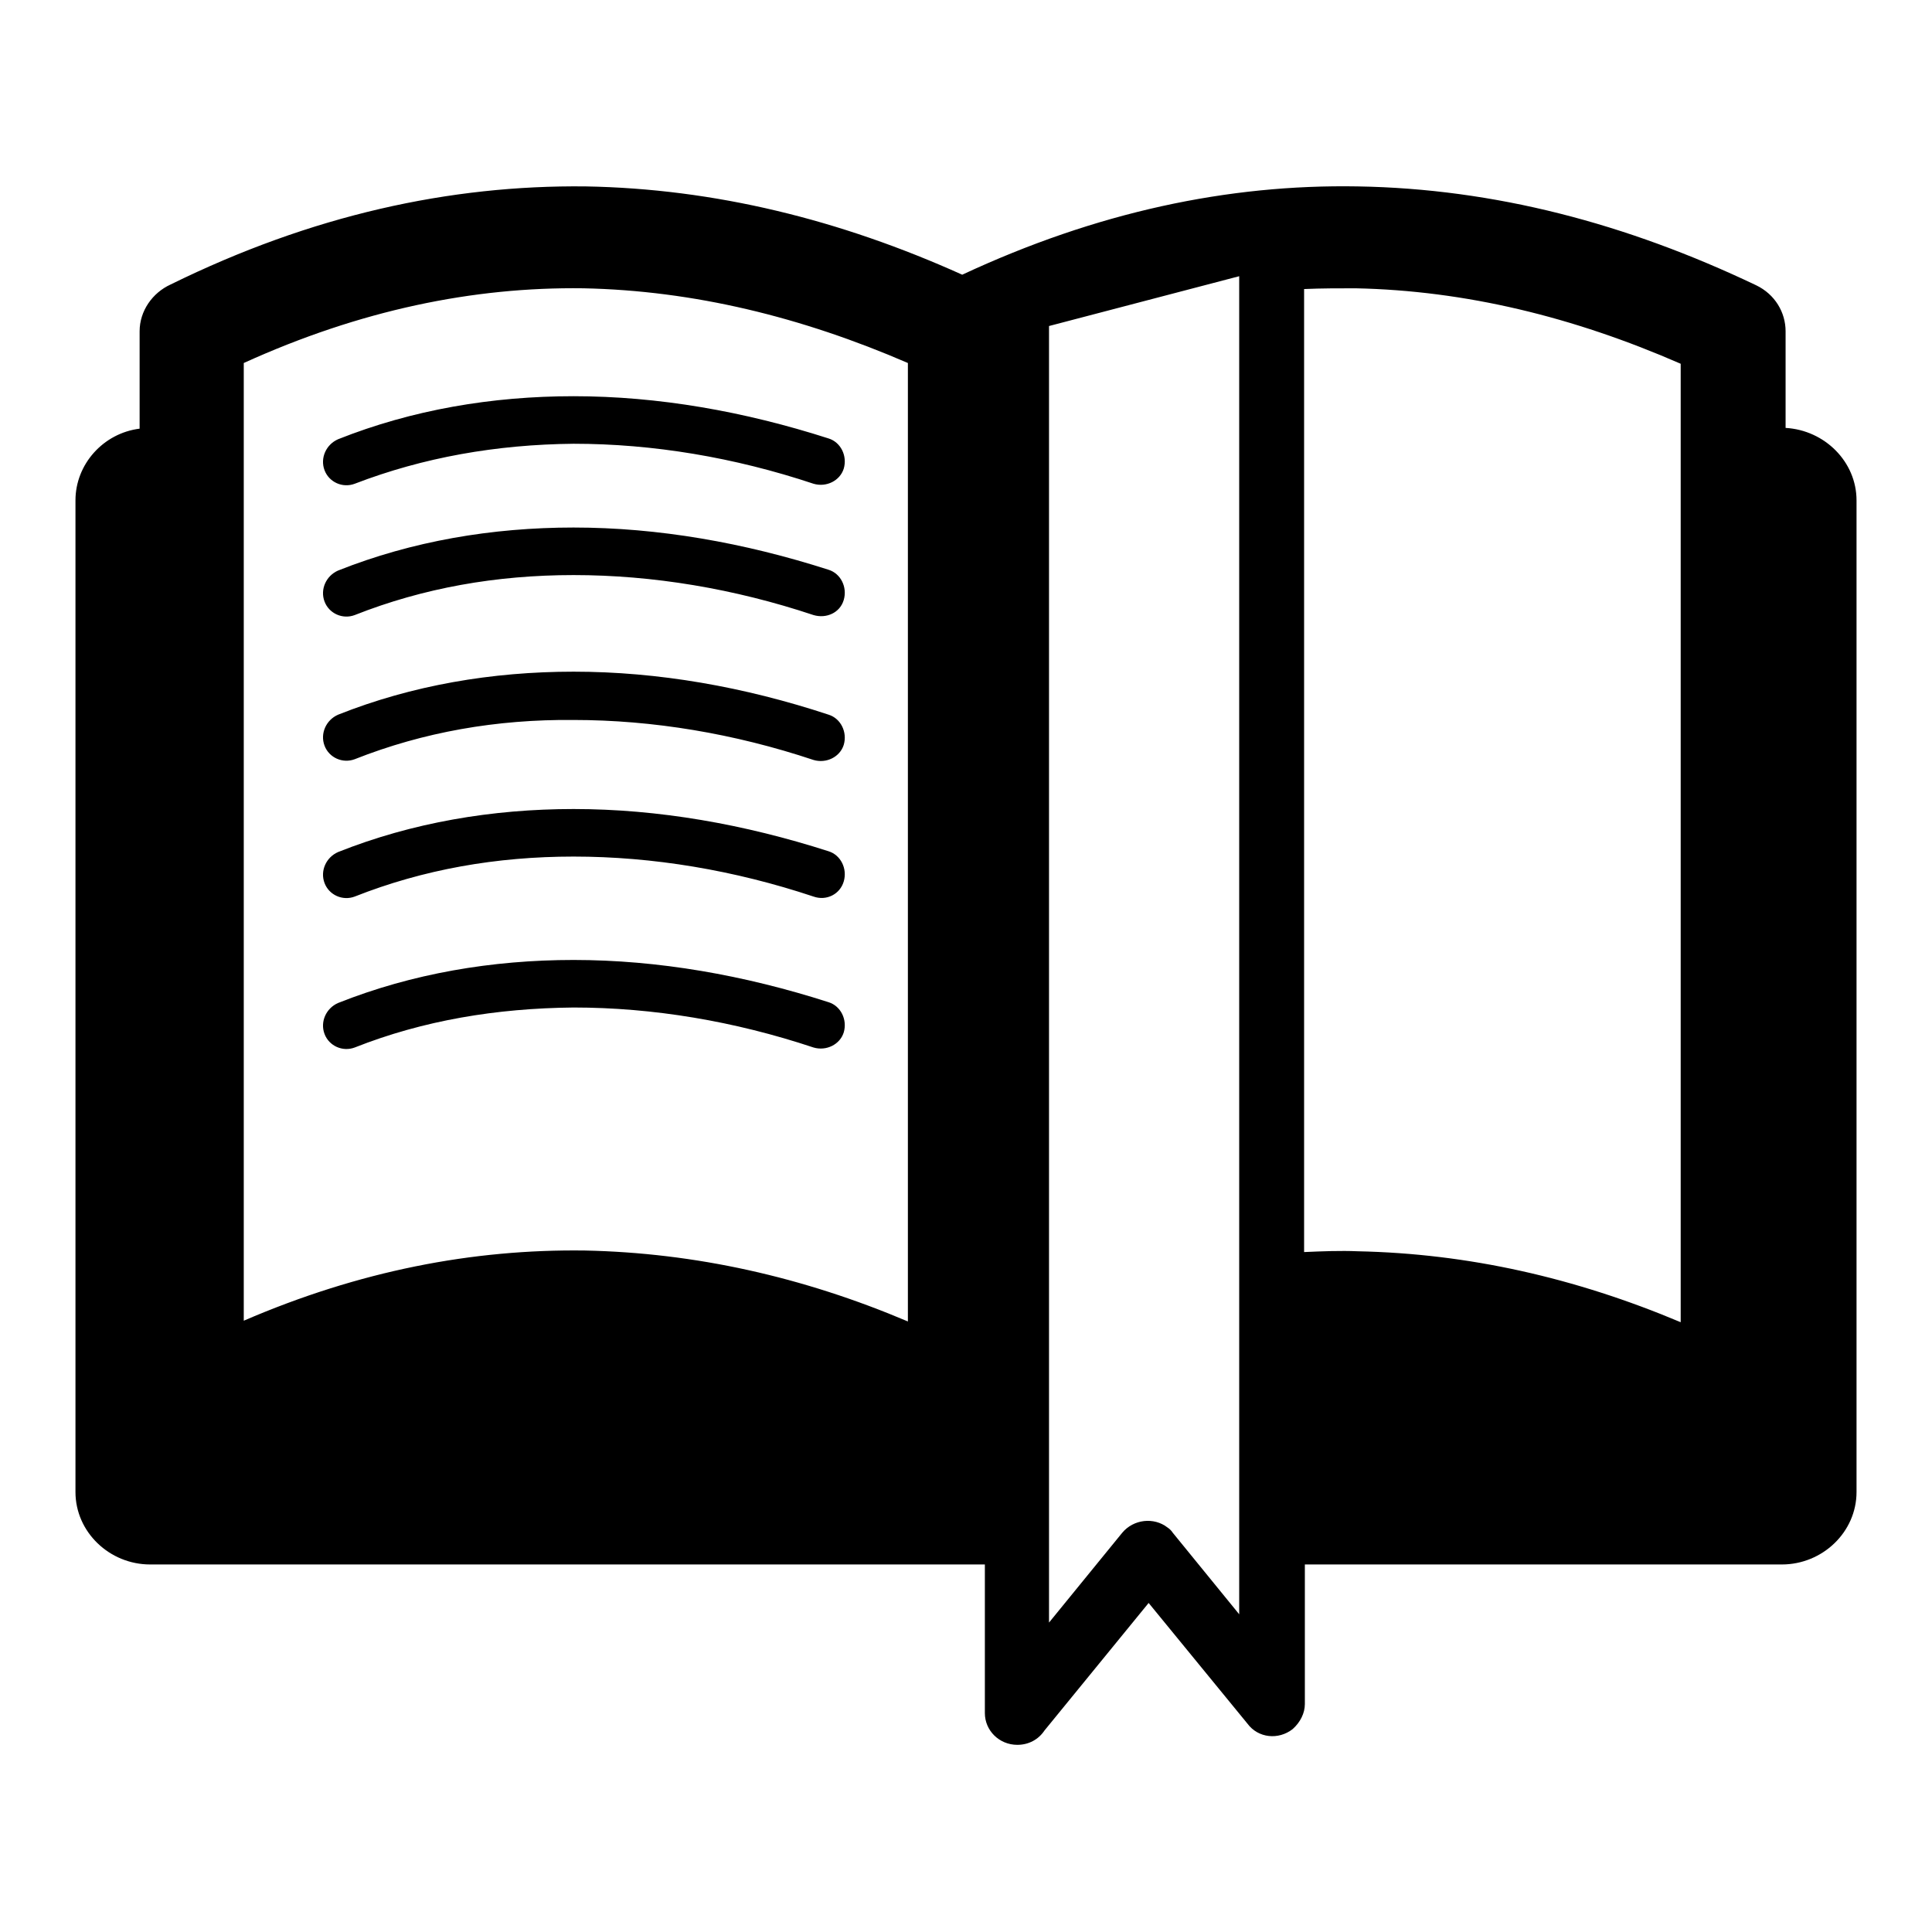 <?xml version="1.0" encoding="utf-8"?>
<!-- Svg Vector Icons : http://www.onlinewebfonts.com/icon -->
<!DOCTYPE svg PUBLIC "-//W3C//DTD SVG 1.1//EN" "http://www.w3.org/Graphics/SVG/1.1/DTD/svg11.dtd">
<svg version="1.1" xmlns="http://www.w3.org/2000/svg" xmlns:xlink="http://www.w3.org/1999/xlink" x="0px" y="0px" viewBox="0 0 256 256" enable-background="new 0 0 256 256" xml:space="preserve">
<g> <path fill="#000000" d="M139,43.2V215l9.7-11.9c1.5-1.8,4.2-2.1,6-0.7c0.3,0.2,0.5,0.4,0.7,0.7l0,0l8.8,10.8V36.6L139,43.2 L139,43.2z M47,138.8c-1.6,0.6-3.4-0.2-4-1.8c-0.6-1.6,0.2-3.4,1.8-4.1c9.8-3.9,20.4-5.7,31.2-5.7c11.2,0,22.6,2,33.8,5.6 c1.6,0.5,2.5,2.3,2,4c-0.5,1.6-2.3,2.5-4,2c-10.5-3.5-21.3-5.3-31.8-5.3C65.8,133.6,56.1,135.2,47,138.8L47,138.8z M47,118.8 c-1.6,0.6-3.4-0.2-4-1.8c-0.6-1.6,0.2-3.4,1.8-4.1c9.8-3.9,20.4-5.7,31.2-5.7c11.2,0,22.6,2,33.8,5.6c1.6,0.5,2.5,2.3,2,4 c-0.5,1.7-2.3,2.6-4,2c-10.5-3.5-21.3-5.3-31.8-5.3C65.8,113.5,56.1,115.2,47,118.8L47,118.8z M47,100.6c-1.6,0.6-3.4-0.2-4-1.8 c-0.6-1.6,0.2-3.4,1.8-4.1c9.8-3.9,20.4-5.7,31.2-5.7c11.2,0,22.6,2,33.8,5.7c1.6,0.5,2.5,2.3,2,4c-0.5,1.6-2.3,2.5-4,2 c-10.5-3.5-21.3-5.3-31.8-5.3C65.8,95.3,56.1,97,47,100.6L47,100.6z M47,81.5c-1.6,0.6-3.4-0.2-4-1.8c-0.6-1.6,0.2-3.4,1.8-4.1 c9.8-3.9,20.4-5.7,31.2-5.7c11.2,0,22.6,2,33.8,5.6c1.6,0.5,2.5,2.3,2,4c-0.5,1.7-2.3,2.5-4,2c-10.5-3.5-21.3-5.3-31.8-5.3 C65.8,76.2,56.1,77.9,47,81.5L47,81.5z M47,64.1c-1.6,0.6-3.4-0.2-4-1.8c-0.6-1.6,0.2-3.4,1.8-4.1c9.8-3.9,20.4-5.7,31.2-5.7 c11.2,0,22.6,2,33.8,5.6c1.6,0.5,2.5,2.3,2,4c-0.5,1.6-2.3,2.5-4,2c-10.5-3.5-21.3-5.3-31.8-5.3C65.8,58.9,56.1,60.6,47,64.1 L47,64.1z M236.6,56.7c5.2,0.3,9.4,4.5,9.4,9.6v131.4c0,5.3-4.5,9.6-9.9,9.6h-63.2v18.5h0c0,1.2-0.6,2.4-1.6,3.3 c-1.9,1.5-4.6,1.2-6-0.7l-13.1-16l-13.8,16.9c-0.8,1.2-2.1,1.9-3.6,1.9c-2.4,0-4.3-1.9-4.3-4.2v-19.7H19.9c-5.4,0-9.9-4.3-9.9-9.6 V66.3c0-4.8,3.7-8.9,8.5-9.5V43.9c0-2.7,1.7-5.1,4.1-6.2c18.7-9.2,37-13.2,55-13c17.1,0.3,33.7,4.4,49.9,11.7 c17.8-8.3,35.2-12,52.4-11.7c18.1,0.3,35.6,4.9,52.8,13.1c2.5,1.2,3.9,3.6,3.9,6.1l0,0L236.6,56.7L236.6,56.7z M172.9,165.9 c2.3-0.1,4.7-0.2,7-0.1c14.6,0.3,28.8,3.5,42.8,9.4v-127c-14.2-6.2-28.5-9.7-43.1-10c-2.3,0-4.5,0-6.8,0.1V165.9L172.9,165.9z  M77.3,38.2c-14.6-0.2-29.6,2.9-45,9.9V175c15.3-6.6,30.3-9.5,45.2-9.3c14.6,0.3,28.9,3.5,42.8,9.4v-127 C106.2,42,91.9,38.5,77.3,38.2z"/></g>
</svg>